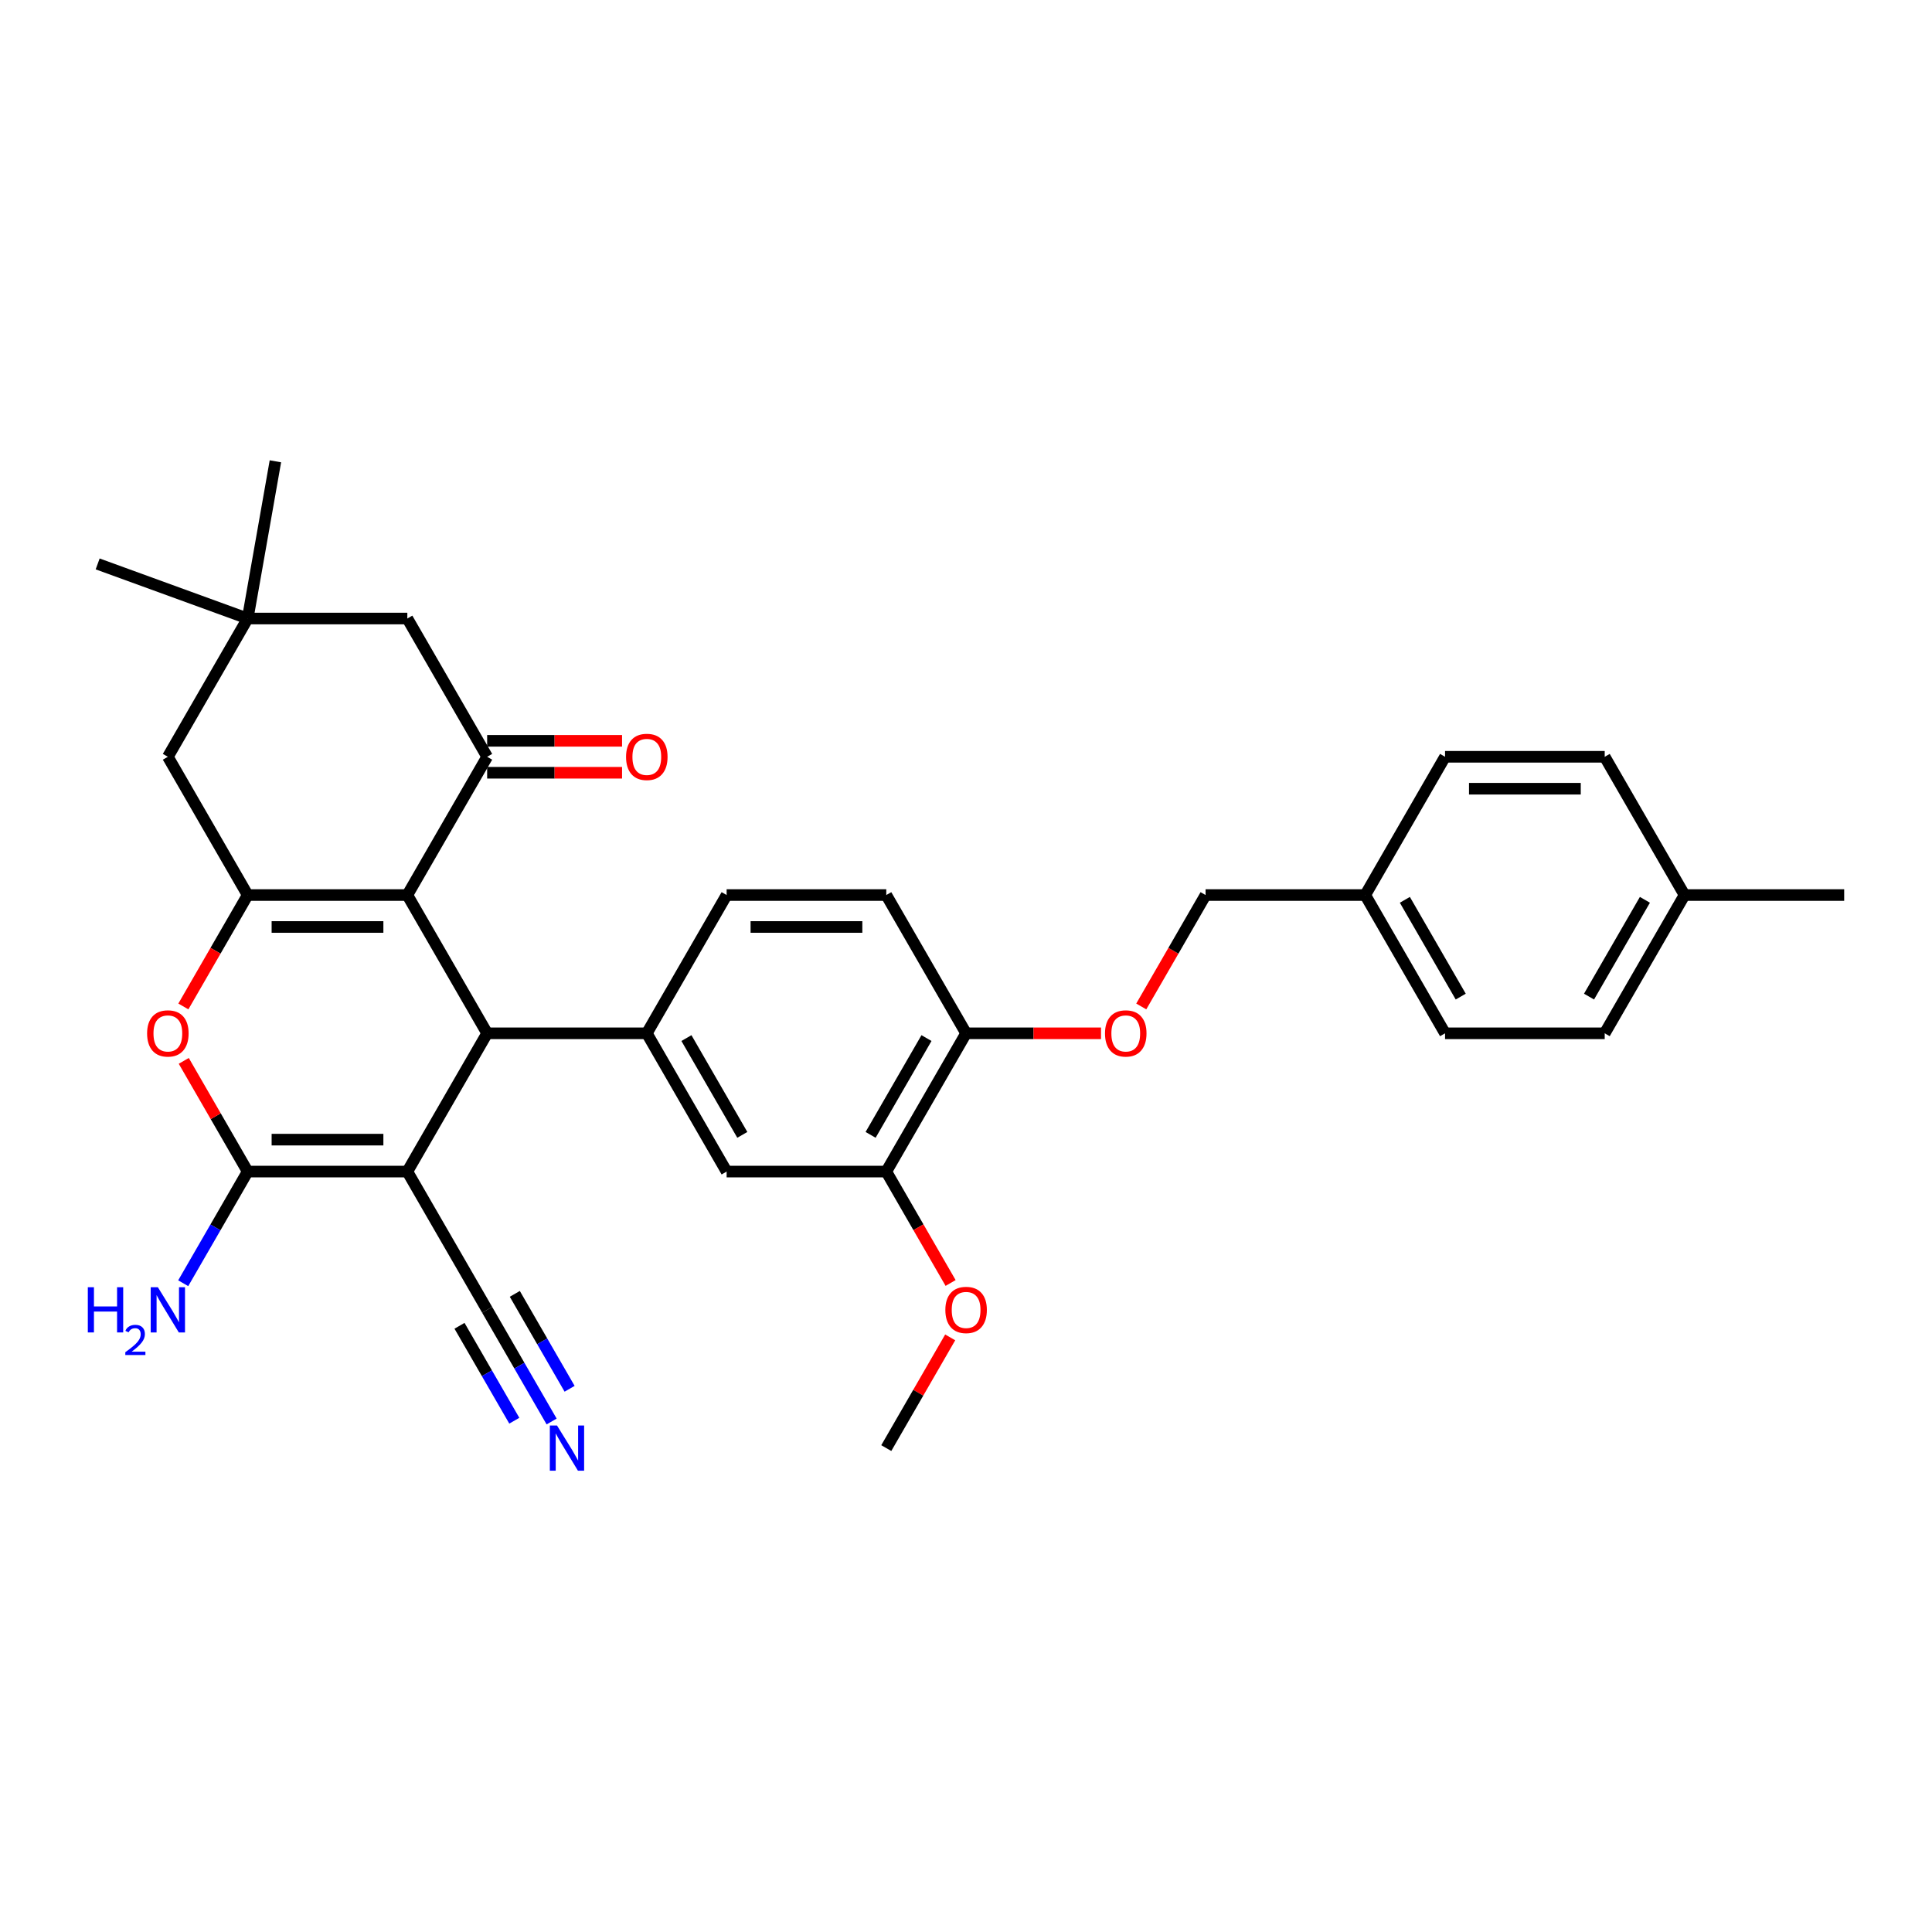 <?xml version='1.0' encoding='iso-8859-1'?>
<svg version='1.1' baseProfile='full'
              xmlns='http://www.w3.org/2000/svg'
                      xmlns:rdkit='http://www.rdkit.org/xml'
                      xmlns:xlink='http://www.w3.org/1999/xlink'
                  xml:space='preserve'
width='1000px' height='1000px' viewBox='0 0 1000 1000'>
<!-- END OF HEADER -->
<rect style='opacity:1.0;fill:#FFFFFF;stroke:none' width='1000' height='1000' x='0' y='0'> </rect>
<path class='bond-1' d='M 210.834,606.403 L 252.151,534.839' style='fill:none;fill-rule:evenodd;stroke:#000000;stroke-width:6px;stroke-linecap:butt;stroke-linejoin:miter;stroke-opacity:1' />
<path class='bond-2' d='M 210.834,606.403 L 128.199,606.403' style='fill:none;fill-rule:evenodd;stroke:#000000;stroke-width:6px;stroke-linecap:butt;stroke-linejoin:miter;stroke-opacity:1' />
<path class='bond-2' d='M 198.438,589.876 L 140.594,589.876' style='fill:none;fill-rule:evenodd;stroke:#000000;stroke-width:6px;stroke-linecap:butt;stroke-linejoin:miter;stroke-opacity:1' />
<path class='bond-7' d='M 210.834,606.403 L 252.151,677.967' style='fill:none;fill-rule:evenodd;stroke:#000000;stroke-width:6px;stroke-linecap:butt;stroke-linejoin:miter;stroke-opacity:1' />
<path class='bond-0' d='M 210.834,463.275 L 252.151,534.839' style='fill:none;fill-rule:evenodd;stroke:#000000;stroke-width:6px;stroke-linecap:butt;stroke-linejoin:miter;stroke-opacity:1' />
<path class='bond-5' d='M 210.834,463.275 L 252.151,391.712' style='fill:none;fill-rule:evenodd;stroke:#000000;stroke-width:6px;stroke-linecap:butt;stroke-linejoin:miter;stroke-opacity:1' />
<path class='bond-32' d='M 210.834,463.275 L 128.199,463.275' style='fill:none;fill-rule:evenodd;stroke:#000000;stroke-width:6px;stroke-linecap:butt;stroke-linejoin:miter;stroke-opacity:1' />
<path class='bond-32' d='M 198.438,479.802 L 140.594,479.802' style='fill:none;fill-rule:evenodd;stroke:#000000;stroke-width:6px;stroke-linecap:butt;stroke-linejoin:miter;stroke-opacity:1' />
<path class='bond-6' d='M 252.151,534.839 L 334.786,534.839' style='fill:none;fill-rule:evenodd;stroke:#000000;stroke-width:6px;stroke-linecap:butt;stroke-linejoin:miter;stroke-opacity:1' />
<path class='bond-4' d='M 128.199,606.403 L 111.658,577.752' style='fill:none;fill-rule:evenodd;stroke:#000000;stroke-width:6px;stroke-linecap:butt;stroke-linejoin:miter;stroke-opacity:1' />
<path class='bond-4' d='M 111.658,577.752 L 95.116,549.102' style='fill:none;fill-rule:evenodd;stroke:#FF0000;stroke-width:6px;stroke-linecap:butt;stroke-linejoin:miter;stroke-opacity:1' />
<path class='bond-18' d='M 128.199,606.403 L 111.514,635.301' style='fill:none;fill-rule:evenodd;stroke:#000000;stroke-width:6px;stroke-linecap:butt;stroke-linejoin:miter;stroke-opacity:1' />
<path class='bond-18' d='M 111.514,635.301 L 94.83,664.2' style='fill:none;fill-rule:evenodd;stroke:#0000FF;stroke-width:6px;stroke-linecap:butt;stroke-linejoin:miter;stroke-opacity:1' />
<path class='bond-3' d='M 128.199,463.275 L 111.553,492.108' style='fill:none;fill-rule:evenodd;stroke:#000000;stroke-width:6px;stroke-linecap:butt;stroke-linejoin:miter;stroke-opacity:1' />
<path class='bond-3' d='M 111.553,492.108 L 94.906,520.94' style='fill:none;fill-rule:evenodd;stroke:#FF0000;stroke-width:6px;stroke-linecap:butt;stroke-linejoin:miter;stroke-opacity:1' />
<path class='bond-10' d='M 128.199,463.275 L 86.882,391.712' style='fill:none;fill-rule:evenodd;stroke:#000000;stroke-width:6px;stroke-linecap:butt;stroke-linejoin:miter;stroke-opacity:1' />
<path class='bond-12' d='M 252.151,391.712 L 210.834,320.148' style='fill:none;fill-rule:evenodd;stroke:#000000;stroke-width:6px;stroke-linecap:butt;stroke-linejoin:miter;stroke-opacity:1' />
<path class='bond-15' d='M 252.151,399.975 L 287.064,399.975' style='fill:none;fill-rule:evenodd;stroke:#000000;stroke-width:6px;stroke-linecap:butt;stroke-linejoin:miter;stroke-opacity:1' />
<path class='bond-15' d='M 287.064,399.975 L 321.977,399.975' style='fill:none;fill-rule:evenodd;stroke:#FF0000;stroke-width:6px;stroke-linecap:butt;stroke-linejoin:miter;stroke-opacity:1' />
<path class='bond-15' d='M 252.151,383.448 L 287.064,383.448' style='fill:none;fill-rule:evenodd;stroke:#000000;stroke-width:6px;stroke-linecap:butt;stroke-linejoin:miter;stroke-opacity:1' />
<path class='bond-15' d='M 287.064,383.448 L 321.977,383.448' style='fill:none;fill-rule:evenodd;stroke:#FF0000;stroke-width:6px;stroke-linecap:butt;stroke-linejoin:miter;stroke-opacity:1' />
<path class='bond-9' d='M 334.786,534.839 L 376.103,606.403' style='fill:none;fill-rule:evenodd;stroke:#000000;stroke-width:6px;stroke-linecap:butt;stroke-linejoin:miter;stroke-opacity:1' />
<path class='bond-9' d='M 355.296,537.31 L 384.218,587.405' style='fill:none;fill-rule:evenodd;stroke:#000000;stroke-width:6px;stroke-linecap:butt;stroke-linejoin:miter;stroke-opacity:1' />
<path class='bond-16' d='M 334.786,534.839 L 376.103,463.275' style='fill:none;fill-rule:evenodd;stroke:#000000;stroke-width:6px;stroke-linecap:butt;stroke-linejoin:miter;stroke-opacity:1' />
<path class='bond-8' d='M 252.151,677.967 L 268.835,706.865' style='fill:none;fill-rule:evenodd;stroke:#000000;stroke-width:6px;stroke-linecap:butt;stroke-linejoin:miter;stroke-opacity:1' />
<path class='bond-8' d='M 268.835,706.865 L 285.52,735.763' style='fill:none;fill-rule:evenodd;stroke:#0000FF;stroke-width:6px;stroke-linecap:butt;stroke-linejoin:miter;stroke-opacity:1' />
<path class='bond-8' d='M 237.838,686.23 L 252.02,710.794' style='fill:none;fill-rule:evenodd;stroke:#000000;stroke-width:6px;stroke-linecap:butt;stroke-linejoin:miter;stroke-opacity:1' />
<path class='bond-8' d='M 252.02,710.794 L 266.202,735.357' style='fill:none;fill-rule:evenodd;stroke:#0000FF;stroke-width:6px;stroke-linecap:butt;stroke-linejoin:miter;stroke-opacity:1' />
<path class='bond-8' d='M 266.464,669.703 L 280.645,694.267' style='fill:none;fill-rule:evenodd;stroke:#000000;stroke-width:6px;stroke-linecap:butt;stroke-linejoin:miter;stroke-opacity:1' />
<path class='bond-8' d='M 280.645,694.267 L 294.827,718.83' style='fill:none;fill-rule:evenodd;stroke:#0000FF;stroke-width:6px;stroke-linecap:butt;stroke-linejoin:miter;stroke-opacity:1' />
<path class='bond-13' d='M 376.103,606.403 L 458.738,606.403' style='fill:none;fill-rule:evenodd;stroke:#000000;stroke-width:6px;stroke-linecap:butt;stroke-linejoin:miter;stroke-opacity:1' />
<path class='bond-11' d='M 86.882,391.712 L 128.199,320.148' style='fill:none;fill-rule:evenodd;stroke:#000000;stroke-width:6px;stroke-linecap:butt;stroke-linejoin:miter;stroke-opacity:1' />
<path class='bond-28' d='M 128.199,320.148 L 50.548,291.885' style='fill:none;fill-rule:evenodd;stroke:#000000;stroke-width:6px;stroke-linecap:butt;stroke-linejoin:miter;stroke-opacity:1' />
<path class='bond-29' d='M 128.199,320.148 L 142.548,238.769' style='fill:none;fill-rule:evenodd;stroke:#000000;stroke-width:6px;stroke-linecap:butt;stroke-linejoin:miter;stroke-opacity:1' />
<path class='bond-33' d='M 128.199,320.148 L 210.834,320.148' style='fill:none;fill-rule:evenodd;stroke:#000000;stroke-width:6px;stroke-linecap:butt;stroke-linejoin:miter;stroke-opacity:1' />
<path class='bond-22' d='M 458.738,606.403 L 475.384,635.235' style='fill:none;fill-rule:evenodd;stroke:#000000;stroke-width:6px;stroke-linecap:butt;stroke-linejoin:miter;stroke-opacity:1' />
<path class='bond-22' d='M 475.384,635.235 L 492.03,664.067' style='fill:none;fill-rule:evenodd;stroke:#FF0000;stroke-width:6px;stroke-linecap:butt;stroke-linejoin:miter;stroke-opacity:1' />
<path class='bond-34' d='M 458.738,606.403 L 500.055,534.839' style='fill:none;fill-rule:evenodd;stroke:#000000;stroke-width:6px;stroke-linecap:butt;stroke-linejoin:miter;stroke-opacity:1' />
<path class='bond-34' d='M 450.622,587.405 L 479.545,537.31' style='fill:none;fill-rule:evenodd;stroke:#000000;stroke-width:6px;stroke-linecap:butt;stroke-linejoin:miter;stroke-opacity:1' />
<path class='bond-14' d='M 500.055,534.839 L 458.738,463.275' style='fill:none;fill-rule:evenodd;stroke:#000000;stroke-width:6px;stroke-linecap:butt;stroke-linejoin:miter;stroke-opacity:1' />
<path class='bond-17' d='M 500.055,534.839 L 534.968,534.839' style='fill:none;fill-rule:evenodd;stroke:#000000;stroke-width:6px;stroke-linecap:butt;stroke-linejoin:miter;stroke-opacity:1' />
<path class='bond-17' d='M 534.968,534.839 L 569.881,534.839' style='fill:none;fill-rule:evenodd;stroke:#FF0000;stroke-width:6px;stroke-linecap:butt;stroke-linejoin:miter;stroke-opacity:1' />
<path class='bond-19' d='M 376.103,463.275 L 458.738,463.275' style='fill:none;fill-rule:evenodd;stroke:#000000;stroke-width:6px;stroke-linecap:butt;stroke-linejoin:miter;stroke-opacity:1' />
<path class='bond-19' d='M 388.498,479.802 L 446.342,479.802' style='fill:none;fill-rule:evenodd;stroke:#000000;stroke-width:6px;stroke-linecap:butt;stroke-linejoin:miter;stroke-opacity:1' />
<path class='bond-20' d='M 590.714,520.94 L 607.361,492.108' style='fill:none;fill-rule:evenodd;stroke:#FF0000;stroke-width:6px;stroke-linecap:butt;stroke-linejoin:miter;stroke-opacity:1' />
<path class='bond-20' d='M 607.361,492.108 L 624.007,463.275' style='fill:none;fill-rule:evenodd;stroke:#000000;stroke-width:6px;stroke-linecap:butt;stroke-linejoin:miter;stroke-opacity:1' />
<path class='bond-21' d='M 624.007,463.275 L 706.641,463.275' style='fill:none;fill-rule:evenodd;stroke:#000000;stroke-width:6px;stroke-linecap:butt;stroke-linejoin:miter;stroke-opacity:1' />
<path class='bond-24' d='M 706.641,463.275 L 747.959,391.712' style='fill:none;fill-rule:evenodd;stroke:#000000;stroke-width:6px;stroke-linecap:butt;stroke-linejoin:miter;stroke-opacity:1' />
<path class='bond-25' d='M 706.641,463.275 L 747.959,534.839' style='fill:none;fill-rule:evenodd;stroke:#000000;stroke-width:6px;stroke-linecap:butt;stroke-linejoin:miter;stroke-opacity:1' />
<path class='bond-25' d='M 727.152,465.746 L 756.074,515.841' style='fill:none;fill-rule:evenodd;stroke:#000000;stroke-width:6px;stroke-linecap:butt;stroke-linejoin:miter;stroke-opacity:1' />
<path class='bond-31' d='M 491.82,692.229 L 475.279,720.88' style='fill:none;fill-rule:evenodd;stroke:#FF0000;stroke-width:6px;stroke-linecap:butt;stroke-linejoin:miter;stroke-opacity:1' />
<path class='bond-31' d='M 475.279,720.88 L 458.738,749.53' style='fill:none;fill-rule:evenodd;stroke:#000000;stroke-width:6px;stroke-linecap:butt;stroke-linejoin:miter;stroke-opacity:1' />
<path class='bond-23' d='M 871.911,463.275 L 830.593,534.839' style='fill:none;fill-rule:evenodd;stroke:#000000;stroke-width:6px;stroke-linecap:butt;stroke-linejoin:miter;stroke-opacity:1' />
<path class='bond-23' d='M 851.4,465.746 L 822.478,515.841' style='fill:none;fill-rule:evenodd;stroke:#000000;stroke-width:6px;stroke-linecap:butt;stroke-linejoin:miter;stroke-opacity:1' />
<path class='bond-30' d='M 871.911,463.275 L 954.545,463.275' style='fill:none;fill-rule:evenodd;stroke:#000000;stroke-width:6px;stroke-linecap:butt;stroke-linejoin:miter;stroke-opacity:1' />
<path class='bond-35' d='M 871.911,463.275 L 830.593,391.712' style='fill:none;fill-rule:evenodd;stroke:#000000;stroke-width:6px;stroke-linecap:butt;stroke-linejoin:miter;stroke-opacity:1' />
<path class='bond-26' d='M 747.959,391.712 L 830.593,391.712' style='fill:none;fill-rule:evenodd;stroke:#000000;stroke-width:6px;stroke-linecap:butt;stroke-linejoin:miter;stroke-opacity:1' />
<path class='bond-26' d='M 760.354,408.239 L 818.198,408.239' style='fill:none;fill-rule:evenodd;stroke:#000000;stroke-width:6px;stroke-linecap:butt;stroke-linejoin:miter;stroke-opacity:1' />
<path class='bond-27' d='M 747.959,534.839 L 830.593,534.839' style='fill:none;fill-rule:evenodd;stroke:#000000;stroke-width:6px;stroke-linecap:butt;stroke-linejoin:miter;stroke-opacity:1' />
<path  class='atom-5' d='M 76.139 534.905
Q 76.139 529.286, 78.916 526.146
Q 81.692 523.006, 86.882 523.006
Q 92.071 523.006, 94.848 526.146
Q 97.624 529.286, 97.624 534.905
Q 97.624 540.59, 94.814 543.83
Q 92.005 547.036, 86.882 547.036
Q 81.725 547.036, 78.916 543.83
Q 76.139 540.624, 76.139 534.905
M 86.882 544.392
Q 90.451 544.392, 92.369 542.012
Q 94.319 539.599, 94.319 534.905
Q 94.319 530.311, 92.369 527.997
Q 90.451 525.65, 86.882 525.65
Q 83.312 525.65, 81.362 527.964
Q 79.445 530.278, 79.445 534.905
Q 79.445 539.632, 81.362 542.012
Q 83.312 544.392, 86.882 544.392
' fill='#FF0000'/>
<path  class='atom-9' d='M 288.295 737.829
L 295.964 750.224
Q 296.724 751.447, 297.947 753.662
Q 299.17 755.877, 299.236 756.009
L 299.236 737.829
L 302.343 737.829
L 302.343 761.231
L 299.137 761.231
L 290.907 747.679
Q 289.948 746.093, 288.923 744.275
Q 287.932 742.457, 287.634 741.895
L 287.634 761.231
L 284.593 761.231
L 284.593 737.829
L 288.295 737.829
' fill='#0000FF'/>
<path  class='atom-16' d='M 324.043 391.778
Q 324.043 386.159, 326.82 383.019
Q 329.596 379.878, 334.786 379.878
Q 339.975 379.878, 342.752 383.019
Q 345.528 386.159, 345.528 391.778
Q 345.528 397.463, 342.718 400.702
Q 339.909 403.909, 334.786 403.909
Q 329.629 403.909, 326.82 400.702
Q 324.043 397.496, 324.043 391.778
M 334.786 401.264
Q 338.355 401.264, 340.273 398.884
Q 342.223 396.471, 342.223 391.778
Q 342.223 387.183, 340.273 384.87
Q 338.355 382.523, 334.786 382.523
Q 331.216 382.523, 329.266 384.836
Q 327.348 387.15, 327.348 391.778
Q 327.348 396.504, 329.266 398.884
Q 331.216 401.264, 334.786 401.264
' fill='#FF0000'/>
<path  class='atom-18' d='M 571.947 534.905
Q 571.947 529.286, 574.724 526.146
Q 577.5 523.006, 582.69 523.006
Q 587.879 523.006, 590.656 526.146
Q 593.432 529.286, 593.432 534.905
Q 593.432 540.59, 590.622 543.83
Q 587.813 547.036, 582.69 547.036
Q 577.533 547.036, 574.724 543.83
Q 571.947 540.624, 571.947 534.905
M 582.69 544.392
Q 586.259 544.392, 588.176 542.012
Q 590.127 539.599, 590.127 534.905
Q 590.127 530.311, 588.176 527.997
Q 586.259 525.65, 582.69 525.65
Q 579.12 525.65, 577.17 527.964
Q 575.252 530.278, 575.252 534.905
Q 575.252 539.632, 577.17 542.012
Q 579.12 544.392, 582.69 544.392
' fill='#FF0000'/>
<path  class='atom-19' d='M 45.455 666.265
L 48.628 666.265
L 48.628 676.215
L 60.593 676.215
L 60.593 666.265
L 63.766 666.265
L 63.766 689.668
L 60.593 689.668
L 60.593 678.859
L 48.628 678.859
L 48.628 689.668
L 45.455 689.668
L 45.455 666.265
' fill='#0000FF'/>
<path  class='atom-19' d='M 64.901 688.847
Q 65.468 687.385, 66.821 686.578
Q 68.173 685.749, 70.049 685.749
Q 72.383 685.749, 73.692 687.014
Q 75.001 688.279, 75.001 690.526
Q 75.001 692.817, 73.3 694.955
Q 71.62 697.093, 68.129 699.623
L 75.263 699.623
L 75.263 701.369
L 64.857 701.369
L 64.857 699.907
Q 67.737 697.856, 69.438 696.329
Q 71.162 694.802, 71.991 693.428
Q 72.82 692.053, 72.82 690.635
Q 72.82 689.152, 72.078 688.323
Q 71.336 687.494, 70.049 687.494
Q 68.806 687.494, 67.977 687.996
Q 67.148 688.497, 66.559 689.61
L 64.901 688.847
' fill='#0000FF'/>
<path  class='atom-19' d='M 81.709 666.265
L 89.377 678.661
Q 90.137 679.884, 91.36 682.098
Q 92.583 684.313, 92.65 684.445
L 92.65 666.265
L 95.757 666.265
L 95.757 689.668
L 92.55 689.668
L 84.32 676.115
Q 83.361 674.529, 82.337 672.711
Q 81.345 670.893, 81.048 670.331
L 81.048 689.668
L 78.007 689.668
L 78.007 666.265
L 81.709 666.265
' fill='#0000FF'/>
<path  class='atom-23' d='M 489.312 678.033
Q 489.312 672.413, 492.089 669.273
Q 494.865 666.133, 500.055 666.133
Q 505.244 666.133, 508.021 669.273
Q 510.797 672.413, 510.797 678.033
Q 510.797 683.718, 507.988 686.957
Q 505.178 690.163, 500.055 690.163
Q 494.898 690.163, 492.089 686.957
Q 489.312 683.751, 489.312 678.033
M 500.055 687.519
Q 503.625 687.519, 505.542 685.139
Q 507.492 682.726, 507.492 678.033
Q 507.492 673.438, 505.542 671.124
Q 503.625 668.778, 500.055 668.778
Q 496.485 668.778, 494.535 671.091
Q 492.618 673.405, 492.618 678.033
Q 492.618 682.759, 494.535 685.139
Q 496.485 687.519, 500.055 687.519
' fill='#FF0000'/>
</svg>
